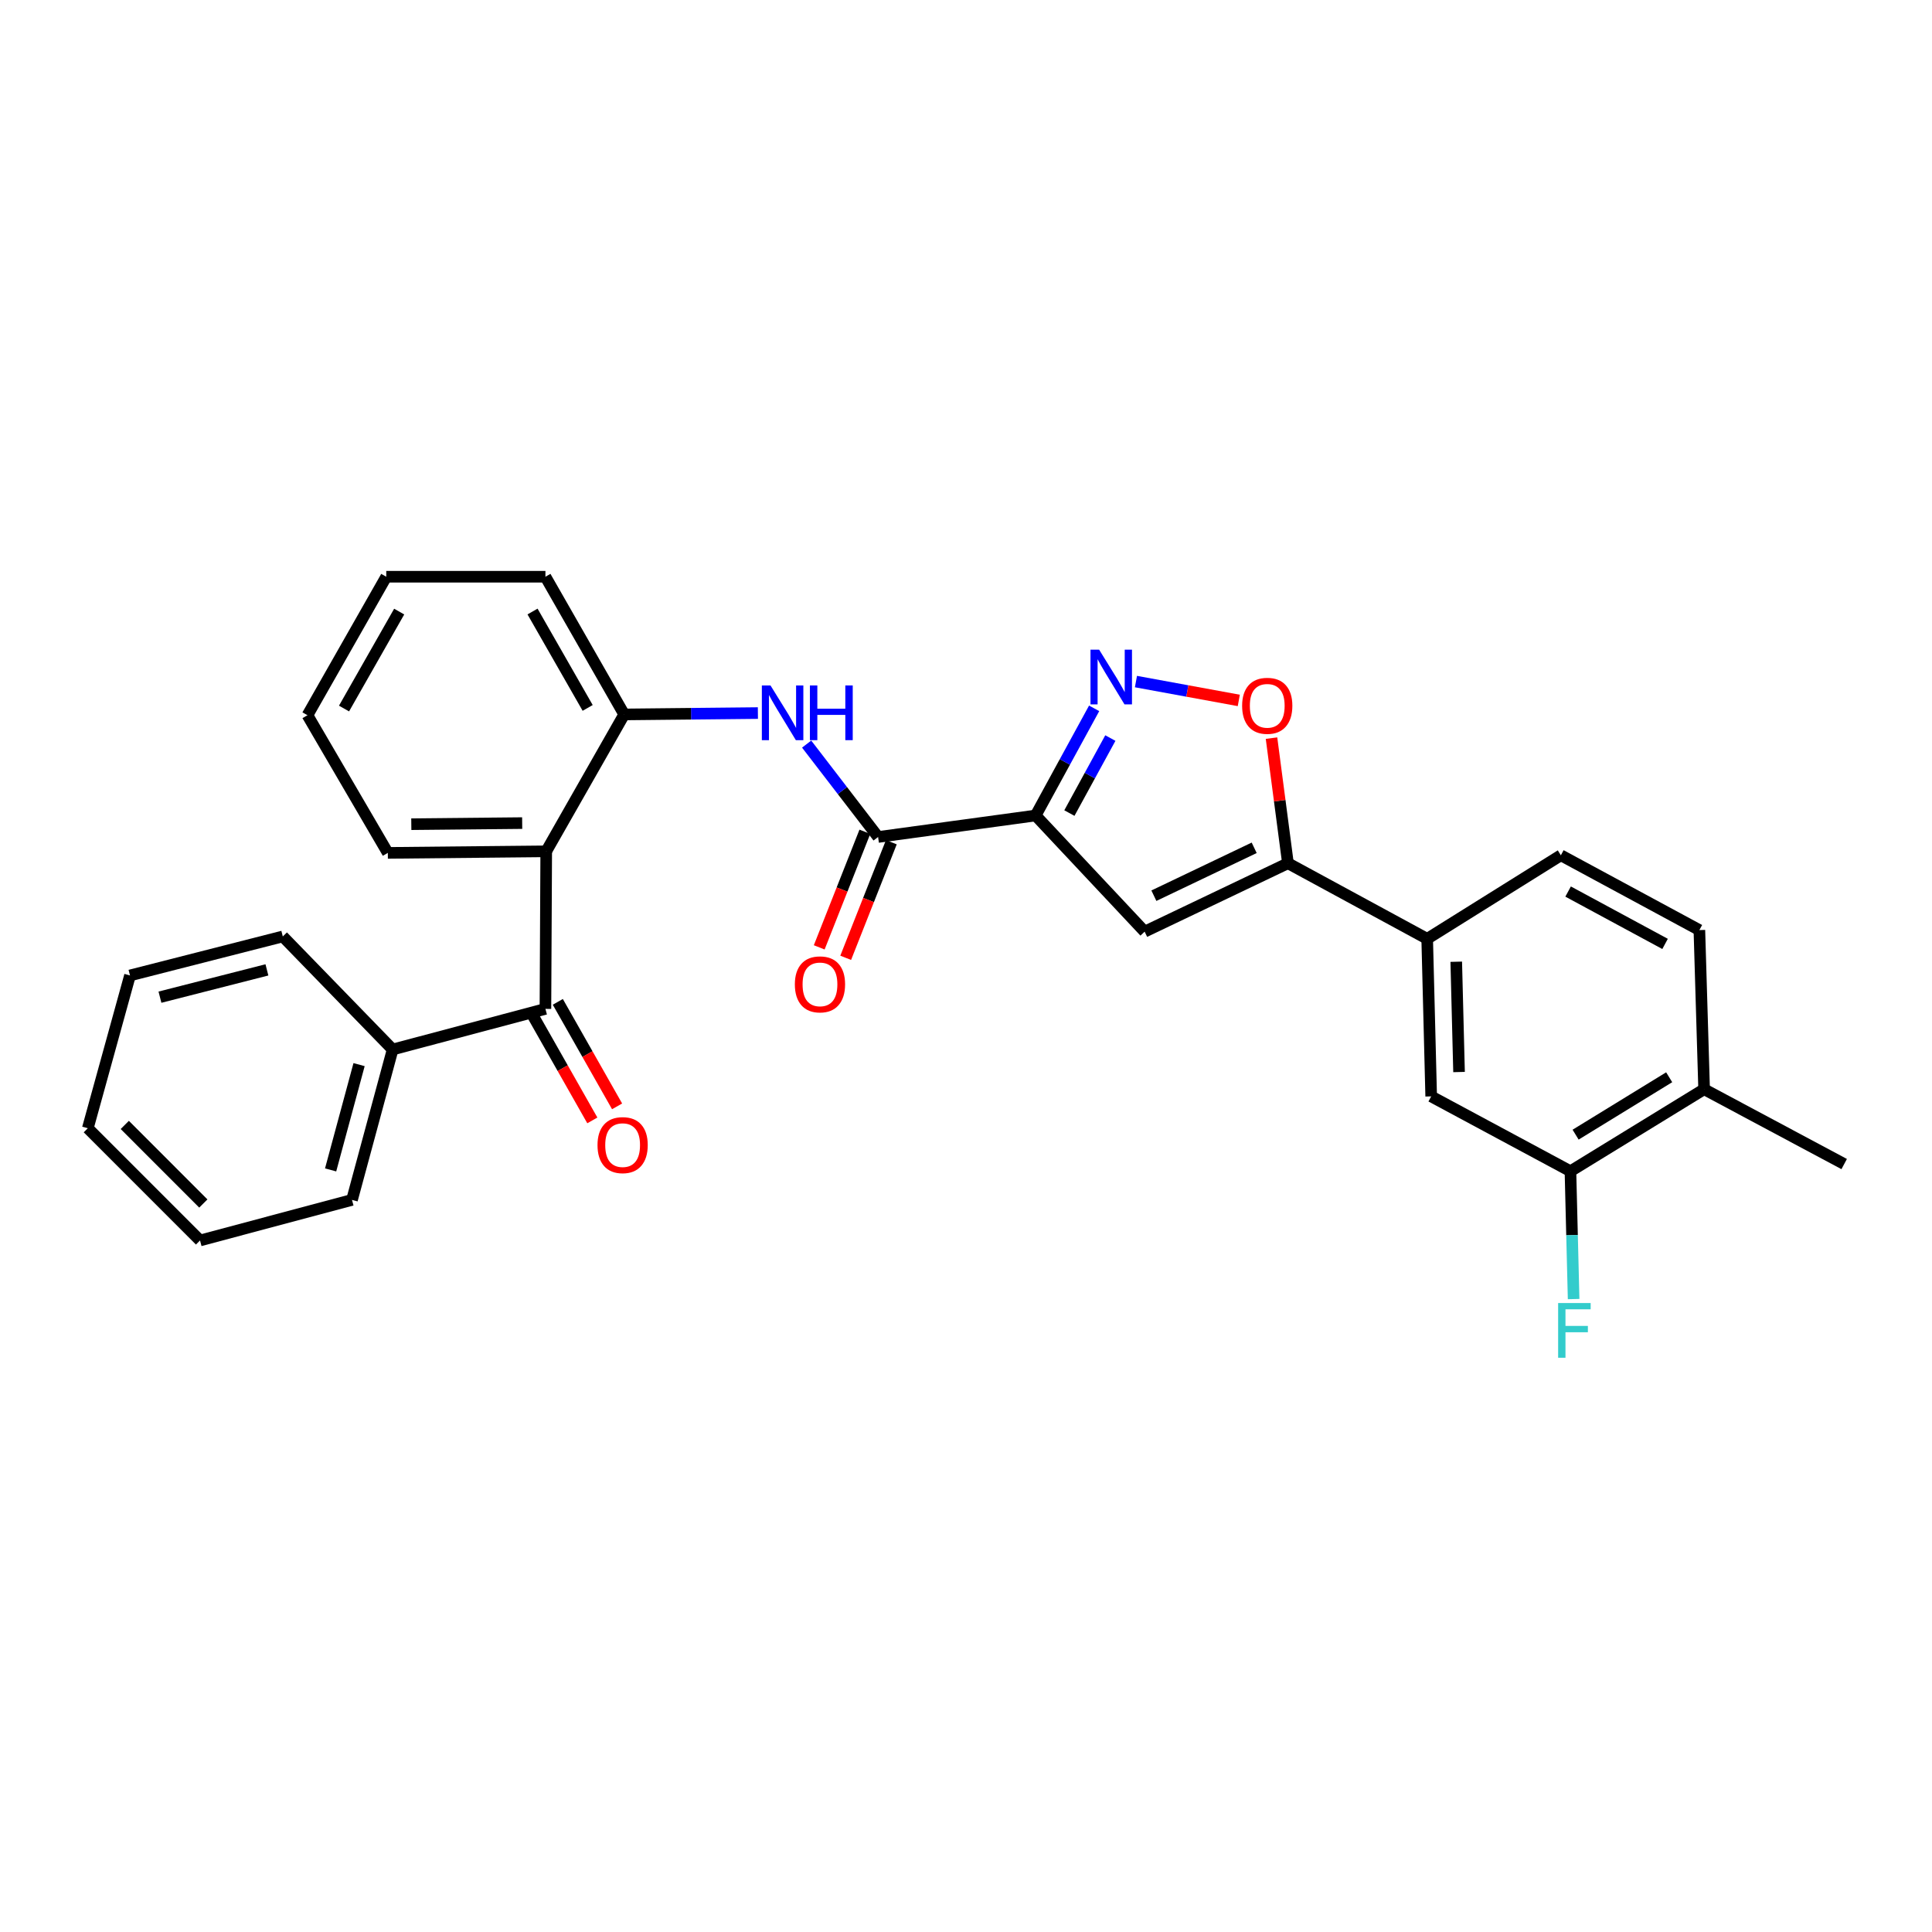 <?xml version='1.0' encoding='iso-8859-1'?>
<svg version='1.1' baseProfile='full'
              xmlns='http://www.w3.org/2000/svg'
                      xmlns:rdkit='http://www.rdkit.org/xml'
                      xmlns:xlink='http://www.w3.org/1999/xlink'
                  xml:space='preserve'
width='1000px' height='1000px' viewBox='0 0 1000 1000'>
<!-- END OF HEADER -->
<rect style='opacity:1.0;fill:#FFFFFF;stroke:none' width='1000' height='1000' x='0' y='0'> </rect>
<path class='bond-0' d='M 536.036,422.102 L 551.181,394.368' style='fill:none;fill-rule:evenodd;stroke:#000000;stroke-width:6px;stroke-linecap:butt;stroke-linejoin:miter;stroke-opacity:1' />
<path class='bond-0' d='M 551.181,394.368 L 566.326,366.634' style='fill:none;fill-rule:evenodd;stroke:#0000FF;stroke-width:6px;stroke-linecap:butt;stroke-linejoin:miter;stroke-opacity:1' />
<path class='bond-0' d='M 553.512,420.844 L 564.113,401.43' style='fill:none;fill-rule:evenodd;stroke:#000000;stroke-width:6px;stroke-linecap:butt;stroke-linejoin:miter;stroke-opacity:1' />
<path class='bond-0' d='M 564.113,401.43 L 574.715,382.017' style='fill:none;fill-rule:evenodd;stroke:#0000FF;stroke-width:6px;stroke-linecap:butt;stroke-linejoin:miter;stroke-opacity:1' />
<path class='bond-1' d='M 536.036,422.102 L 592.471,482.222' style='fill:none;fill-rule:evenodd;stroke:#000000;stroke-width:6px;stroke-linecap:butt;stroke-linejoin:miter;stroke-opacity:1' />
<path class='bond-3' d='M 536.036,422.102 L 454.501,433.227' style='fill:none;fill-rule:evenodd;stroke:#000000;stroke-width:6px;stroke-linecap:butt;stroke-linejoin:miter;stroke-opacity:1' />
<path class='bond-5' d='M 587.966,352.779 L 614.58,357.659' style='fill:none;fill-rule:evenodd;stroke:#0000FF;stroke-width:6px;stroke-linecap:butt;stroke-linejoin:miter;stroke-opacity:1' />
<path class='bond-5' d='M 614.58,357.659 L 641.195,362.54' style='fill:none;fill-rule:evenodd;stroke:#FF0000;stroke-width:6px;stroke-linecap:butt;stroke-linejoin:miter;stroke-opacity:1' />
<path class='bond-2' d='M 592.471,482.222 L 666.638,446.808' style='fill:none;fill-rule:evenodd;stroke:#000000;stroke-width:6px;stroke-linecap:butt;stroke-linejoin:miter;stroke-opacity:1' />
<path class='bond-2' d='M 597.247,463.613 L 649.164,438.823' style='fill:none;fill-rule:evenodd;stroke:#000000;stroke-width:6px;stroke-linecap:butt;stroke-linejoin:miter;stroke-opacity:1' />
<path class='bond-9' d='M 666.638,446.808 L 738.709,485.93' style='fill:none;fill-rule:evenodd;stroke:#000000;stroke-width:6px;stroke-linecap:butt;stroke-linejoin:miter;stroke-opacity:1' />
<path class='bond-29' d='M 666.638,446.808 L 662.385,414.433' style='fill:none;fill-rule:evenodd;stroke:#000000;stroke-width:6px;stroke-linecap:butt;stroke-linejoin:miter;stroke-opacity:1' />
<path class='bond-29' d='M 662.385,414.433 L 658.131,382.058' style='fill:none;fill-rule:evenodd;stroke:#FF0000;stroke-width:6px;stroke-linecap:butt;stroke-linejoin:miter;stroke-opacity:1' />
<path class='bond-7' d='M 454.501,433.227 L 436.011,409.182' style='fill:none;fill-rule:evenodd;stroke:#000000;stroke-width:6px;stroke-linecap:butt;stroke-linejoin:miter;stroke-opacity:1' />
<path class='bond-7' d='M 436.011,409.182 L 417.521,385.137' style='fill:none;fill-rule:evenodd;stroke:#0000FF;stroke-width:6px;stroke-linecap:butt;stroke-linejoin:miter;stroke-opacity:1' />
<path class='bond-12' d='M 447.648,430.522 L 435.838,460.436' style='fill:none;fill-rule:evenodd;stroke:#000000;stroke-width:6px;stroke-linecap:butt;stroke-linejoin:miter;stroke-opacity:1' />
<path class='bond-12' d='M 435.838,460.436 L 424.027,490.351' style='fill:none;fill-rule:evenodd;stroke:#FF0000;stroke-width:6px;stroke-linecap:butt;stroke-linejoin:miter;stroke-opacity:1' />
<path class='bond-12' d='M 461.354,435.933 L 449.543,465.848' style='fill:none;fill-rule:evenodd;stroke:#000000;stroke-width:6px;stroke-linecap:butt;stroke-linejoin:miter;stroke-opacity:1' />
<path class='bond-12' d='M 449.543,465.848 L 437.732,495.762' style='fill:none;fill-rule:evenodd;stroke:#FF0000;stroke-width:6px;stroke-linecap:butt;stroke-linejoin:miter;stroke-opacity:1' />
<path class='bond-4' d='M 282.723,440.644 L 323.08,369.793' style='fill:none;fill-rule:evenodd;stroke:#000000;stroke-width:6px;stroke-linecap:butt;stroke-linejoin:miter;stroke-opacity:1' />
<path class='bond-6' d='M 282.723,440.644 L 282.313,522.195' style='fill:none;fill-rule:evenodd;stroke:#000000;stroke-width:6px;stroke-linecap:butt;stroke-linejoin:miter;stroke-opacity:1' />
<path class='bond-19' d='M 282.723,440.644 L 200.738,441.455' style='fill:none;fill-rule:evenodd;stroke:#000000;stroke-width:6px;stroke-linecap:butt;stroke-linejoin:miter;stroke-opacity:1' />
<path class='bond-19' d='M 270.279,426.031 L 212.89,426.599' style='fill:none;fill-rule:evenodd;stroke:#000000;stroke-width:6px;stroke-linecap:butt;stroke-linejoin:miter;stroke-opacity:1' />
<path class='bond-13' d='M 275.905,525.83 L 291.247,552.875' style='fill:none;fill-rule:evenodd;stroke:#000000;stroke-width:6px;stroke-linecap:butt;stroke-linejoin:miter;stroke-opacity:1' />
<path class='bond-13' d='M 291.247,552.875 L 306.59,579.919' style='fill:none;fill-rule:evenodd;stroke:#FF0000;stroke-width:6px;stroke-linecap:butt;stroke-linejoin:miter;stroke-opacity:1' />
<path class='bond-13' d='M 288.721,518.559 L 304.064,545.604' style='fill:none;fill-rule:evenodd;stroke:#000000;stroke-width:6px;stroke-linecap:butt;stroke-linejoin:miter;stroke-opacity:1' />
<path class='bond-13' d='M 304.064,545.604 L 319.406,572.649' style='fill:none;fill-rule:evenodd;stroke:#FF0000;stroke-width:6px;stroke-linecap:butt;stroke-linejoin:miter;stroke-opacity:1' />
<path class='bond-15' d='M 282.313,522.195 L 203.235,543.217' style='fill:none;fill-rule:evenodd;stroke:#000000;stroke-width:6px;stroke-linecap:butt;stroke-linejoin:miter;stroke-opacity:1' />
<path class='bond-8' d='M 392.283,369.081 L 357.682,369.437' style='fill:none;fill-rule:evenodd;stroke:#0000FF;stroke-width:6px;stroke-linecap:butt;stroke-linejoin:miter;stroke-opacity:1' />
<path class='bond-8' d='M 357.682,369.437 L 323.08,369.793' style='fill:none;fill-rule:evenodd;stroke:#000000;stroke-width:6px;stroke-linecap:butt;stroke-linejoin:miter;stroke-opacity:1' />
<path class='bond-20' d='M 323.08,369.793 L 282.313,298.516' style='fill:none;fill-rule:evenodd;stroke:#000000;stroke-width:6px;stroke-linecap:butt;stroke-linejoin:miter;stroke-opacity:1' />
<path class='bond-20' d='M 304.175,366.417 L 275.638,316.523' style='fill:none;fill-rule:evenodd;stroke:#000000;stroke-width:6px;stroke-linecap:butt;stroke-linejoin:miter;stroke-opacity:1' />
<path class='bond-10' d='M 738.709,485.93 L 740.78,567.489' style='fill:none;fill-rule:evenodd;stroke:#000000;stroke-width:6px;stroke-linecap:butt;stroke-linejoin:miter;stroke-opacity:1' />
<path class='bond-10' d='M 753.75,497.79 L 755.2,554.881' style='fill:none;fill-rule:evenodd;stroke:#000000;stroke-width:6px;stroke-linecap:butt;stroke-linejoin:miter;stroke-opacity:1' />
<path class='bond-16' d='M 738.709,485.93 L 807.898,442.691' style='fill:none;fill-rule:evenodd;stroke:#000000;stroke-width:6px;stroke-linecap:butt;stroke-linejoin:miter;stroke-opacity:1' />
<path class='bond-11' d='M 740.78,567.489 L 812.859,606.226' style='fill:none;fill-rule:evenodd;stroke:#000000;stroke-width:6px;stroke-linecap:butt;stroke-linejoin:miter;stroke-opacity:1' />
<path class='bond-18' d='M 812.859,606.226 L 813.681,639.309' style='fill:none;fill-rule:evenodd;stroke:#000000;stroke-width:6px;stroke-linecap:butt;stroke-linejoin:miter;stroke-opacity:1' />
<path class='bond-18' d='M 813.681,639.309 L 814.503,672.391' style='fill:none;fill-rule:evenodd;stroke:#33CCCC;stroke-width:6px;stroke-linecap:butt;stroke-linejoin:miter;stroke-opacity:1' />
<path class='bond-31' d='M 812.859,606.226 L 882.049,563.781' style='fill:none;fill-rule:evenodd;stroke:#000000;stroke-width:6px;stroke-linecap:butt;stroke-linejoin:miter;stroke-opacity:1' />
<path class='bond-31' d='M 815.532,587.299 L 863.965,557.587' style='fill:none;fill-rule:evenodd;stroke:#000000;stroke-width:6px;stroke-linecap:butt;stroke-linejoin:miter;stroke-opacity:1' />
<path class='bond-14' d='M 882.049,563.781 L 879.593,481.411' style='fill:none;fill-rule:evenodd;stroke:#000000;stroke-width:6px;stroke-linecap:butt;stroke-linejoin:miter;stroke-opacity:1' />
<path class='bond-21' d='M 882.049,563.781 L 954.545,602.518' style='fill:none;fill-rule:evenodd;stroke:#000000;stroke-width:6px;stroke-linecap:butt;stroke-linejoin:miter;stroke-opacity:1' />
<path class='bond-22' d='M 203.235,543.217 L 182.196,621.067' style='fill:none;fill-rule:evenodd;stroke:#000000;stroke-width:6px;stroke-linecap:butt;stroke-linejoin:miter;stroke-opacity:1' />
<path class='bond-22' d='M 185.854,551.05 L 171.127,605.546' style='fill:none;fill-rule:evenodd;stroke:#000000;stroke-width:6px;stroke-linecap:butt;stroke-linejoin:miter;stroke-opacity:1' />
<path class='bond-23' d='M 203.235,543.217 L 146.374,484.702' style='fill:none;fill-rule:evenodd;stroke:#000000;stroke-width:6px;stroke-linecap:butt;stroke-linejoin:miter;stroke-opacity:1' />
<path class='bond-17' d='M 807.898,442.691 L 879.593,481.411' style='fill:none;fill-rule:evenodd;stroke:#000000;stroke-width:6px;stroke-linecap:butt;stroke-linejoin:miter;stroke-opacity:1' />
<path class='bond-17' d='M 811.65,461.464 L 861.837,488.568' style='fill:none;fill-rule:evenodd;stroke:#000000;stroke-width:6px;stroke-linecap:butt;stroke-linejoin:miter;stroke-opacity:1' />
<path class='bond-30' d='M 200.738,441.455 L 159.144,370.202' style='fill:none;fill-rule:evenodd;stroke:#000000;stroke-width:6px;stroke-linecap:butt;stroke-linejoin:miter;stroke-opacity:1' />
<path class='bond-25' d='M 282.313,298.516 L 199.928,298.516' style='fill:none;fill-rule:evenodd;stroke:#000000;stroke-width:6px;stroke-linecap:butt;stroke-linejoin:miter;stroke-opacity:1' />
<path class='bond-27' d='M 182.196,621.067 L 103.535,642.065' style='fill:none;fill-rule:evenodd;stroke:#000000;stroke-width:6px;stroke-linecap:butt;stroke-linejoin:miter;stroke-opacity:1' />
<path class='bond-26' d='M 146.374,484.702 L 67.287,504.889' style='fill:none;fill-rule:evenodd;stroke:#000000;stroke-width:6px;stroke-linecap:butt;stroke-linejoin:miter;stroke-opacity:1' />
<path class='bond-26' d='M 138.155,502.008 L 82.794,516.138' style='fill:none;fill-rule:evenodd;stroke:#000000;stroke-width:6px;stroke-linecap:butt;stroke-linejoin:miter;stroke-opacity:1' />
<path class='bond-24' d='M 159.144,370.202 L 199.928,298.516' style='fill:none;fill-rule:evenodd;stroke:#000000;stroke-width:6px;stroke-linecap:butt;stroke-linejoin:miter;stroke-opacity:1' />
<path class='bond-24' d='M 178.069,366.736 L 206.618,316.555' style='fill:none;fill-rule:evenodd;stroke:#000000;stroke-width:6px;stroke-linecap:butt;stroke-linejoin:miter;stroke-opacity:1' />
<path class='bond-28' d='M 67.287,504.889 L 45.455,583.968' style='fill:none;fill-rule:evenodd;stroke:#000000;stroke-width:6px;stroke-linecap:butt;stroke-linejoin:miter;stroke-opacity:1' />
<path class='bond-32' d='M 103.535,642.065 L 45.455,583.968' style='fill:none;fill-rule:evenodd;stroke:#000000;stroke-width:6px;stroke-linecap:butt;stroke-linejoin:miter;stroke-opacity:1' />
<path class='bond-32' d='M 105.244,622.932 L 64.587,582.264' style='fill:none;fill-rule:evenodd;stroke:#000000;stroke-width:6px;stroke-linecap:butt;stroke-linejoin:miter;stroke-opacity:1' />
<path  class='atom-1' d='M 568.914 336.272
L 578.194 351.272
Q 579.114 352.752, 580.594 355.432
Q 582.074 358.112, 582.154 358.272
L 582.154 336.272
L 585.914 336.272
L 585.914 364.592
L 582.034 364.592
L 572.074 348.192
Q 570.914 346.272, 569.674 344.072
Q 568.474 341.872, 568.114 341.192
L 568.114 364.592
L 564.434 364.592
L 564.434 336.272
L 568.914 336.272
' fill='#0000FF'/>
<path  class='atom-6' d='M 642.922 365.321
Q 642.922 358.521, 646.282 354.721
Q 649.642 350.921, 655.922 350.921
Q 662.202 350.921, 665.562 354.721
Q 668.922 358.521, 668.922 365.321
Q 668.922 372.201, 665.522 376.121
Q 662.122 380.001, 655.922 380.001
Q 649.682 380.001, 646.282 376.121
Q 642.922 372.241, 642.922 365.321
M 655.922 376.801
Q 660.242 376.801, 662.562 373.921
Q 664.922 371.001, 664.922 365.321
Q 664.922 359.761, 662.562 356.961
Q 660.242 354.121, 655.922 354.121
Q 651.602 354.121, 649.242 356.921
Q 646.922 359.721, 646.922 365.321
Q 646.922 371.041, 649.242 373.921
Q 651.602 376.801, 655.922 376.801
' fill='#FF0000'/>
<path  class='atom-8' d='M 398.813 354.79
L 408.093 369.79
Q 409.013 371.27, 410.493 373.95
Q 411.973 376.63, 412.053 376.79
L 412.053 354.79
L 415.813 354.79
L 415.813 383.11
L 411.933 383.11
L 401.973 366.71
Q 400.813 364.79, 399.573 362.59
Q 398.373 360.39, 398.013 359.71
L 398.013 383.11
L 394.333 383.11
L 394.333 354.79
L 398.813 354.79
' fill='#0000FF'/>
<path  class='atom-8' d='M 419.213 354.79
L 423.053 354.79
L 423.053 366.83
L 437.533 366.83
L 437.533 354.79
L 441.373 354.79
L 441.373 383.11
L 437.533 383.11
L 437.533 370.03
L 423.053 370.03
L 423.053 383.11
L 419.213 383.11
L 419.213 354.79
' fill='#0000FF'/>
<path  class='atom-13' d='M 411.417 509.504
Q 411.417 502.704, 414.777 498.904
Q 418.137 495.104, 424.417 495.104
Q 430.697 495.104, 434.057 498.904
Q 437.417 502.704, 437.417 509.504
Q 437.417 516.384, 434.017 520.304
Q 430.617 524.184, 424.417 524.184
Q 418.177 524.184, 414.777 520.304
Q 411.417 516.424, 411.417 509.504
M 424.417 520.984
Q 428.737 520.984, 431.057 518.104
Q 433.417 515.184, 433.417 509.504
Q 433.417 503.944, 431.057 501.144
Q 428.737 498.304, 424.417 498.304
Q 420.097 498.304, 417.737 501.104
Q 415.417 503.904, 415.417 509.504
Q 415.417 515.224, 417.737 518.104
Q 420.097 520.984, 424.417 520.984
' fill='#FF0000'/>
<path  class='atom-14' d='M 309.27 592.709
Q 309.27 585.909, 312.63 582.109
Q 315.99 578.309, 322.27 578.309
Q 328.55 578.309, 331.91 582.109
Q 335.27 585.909, 335.27 592.709
Q 335.27 599.589, 331.87 603.509
Q 328.47 607.389, 322.27 607.389
Q 316.03 607.389, 312.63 603.509
Q 309.27 599.629, 309.27 592.709
M 322.27 604.189
Q 326.59 604.189, 328.91 601.309
Q 331.27 598.389, 331.27 592.709
Q 331.27 587.149, 328.91 584.349
Q 326.59 581.509, 322.27 581.509
Q 317.95 581.509, 315.59 584.309
Q 313.27 587.109, 313.27 592.709
Q 313.27 598.429, 315.59 601.309
Q 317.95 604.189, 322.27 604.189
' fill='#FF0000'/>
<path  class='atom-19' d='M 806.486 674.451
L 823.326 674.451
L 823.326 677.691
L 810.286 677.691
L 810.286 686.291
L 821.886 686.291
L 821.886 689.571
L 810.286 689.571
L 810.286 702.771
L 806.486 702.771
L 806.486 674.451
' fill='#33CCCC'/>
</svg>
